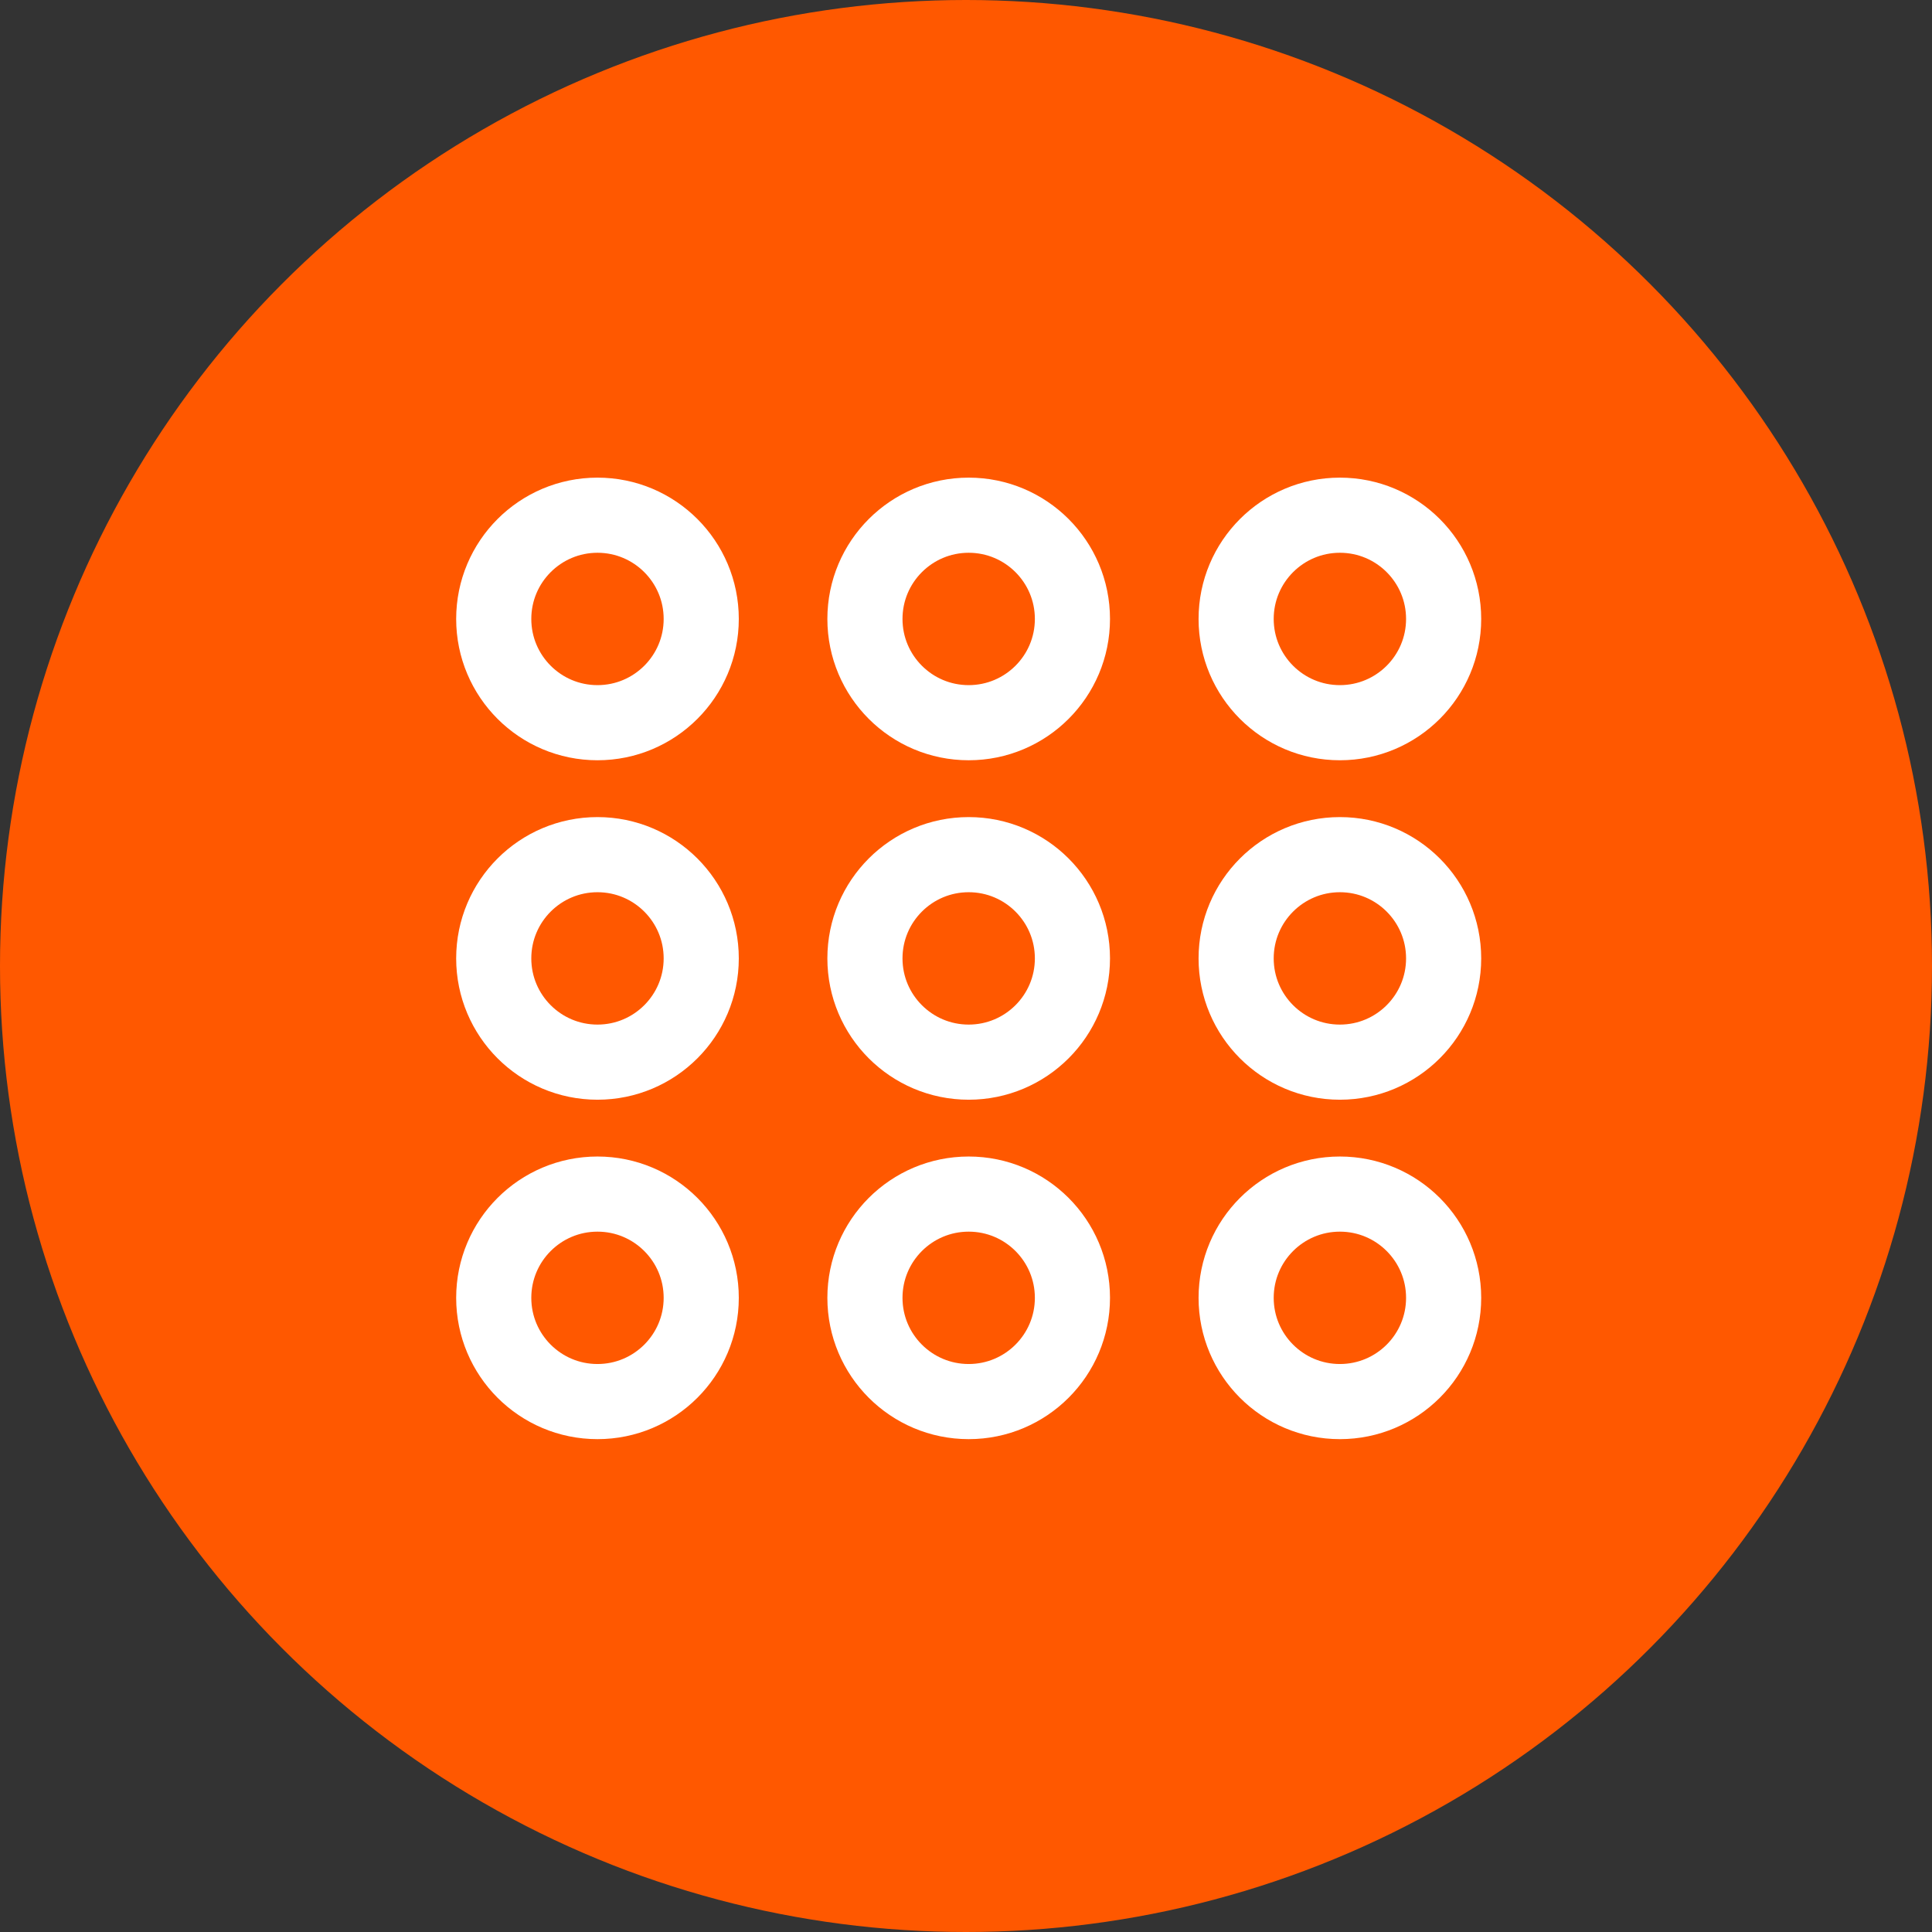 <svg width="90" height="90" viewBox="0 0 90 90" fill="none" xmlns="http://www.w3.org/2000/svg">
<rect x="0" y="0" width="90" height="90" fill="#333333" stroke="none"/>
<circle cx="45" cy="45" r="45" fill="#FF5800"/>
<path d="M27.833 33.666C30.502 33.666 32.666 31.502 32.666 28.833C32.666 26.164 30.502 24 27.833 24C25.164 24 23 26.164 23 28.833C23 31.502 25.164 33.666 27.833 33.666Z" stroke="white" stroke-width="3.5" stroke-linecap="round" stroke-linejoin="round"/>
<path d="M27.833 49.479C30.502 49.479 32.666 47.315 32.666 44.646C32.666 41.977 30.502 39.813 27.833 39.813C25.164 39.813 23 41.977 23 44.646C23 47.315 25.164 49.479 27.833 49.479Z" stroke="white" stroke-width="3.5" stroke-linecap="round" stroke-linejoin="round"/>
<path d="M27.833 65.291C30.502 65.291 32.666 63.128 32.666 60.458C32.666 57.789 30.502 55.625 27.833 55.625C25.164 55.625 23 57.789 23 60.458C23 63.128 25.164 65.291 27.833 65.291Z" stroke="white" stroke-width="3.5" stroke-linecap="round" stroke-linejoin="round"/>
<path d="M45.125 33.666C47.794 33.666 49.958 31.502 49.958 28.833C49.958 26.164 47.794 24 45.125 24C42.456 24 40.292 26.164 40.292 28.833C40.292 31.502 42.456 33.666 45.125 33.666Z" stroke="white" stroke-width="3.5" stroke-linecap="round" stroke-linejoin="round"/>
<path d="M45.125 49.479C47.794 49.479 49.958 47.315 49.958 44.646C49.958 41.977 47.794 39.813 45.125 39.813C42.456 39.813 40.292 41.977 40.292 44.646C40.292 47.315 42.456 49.479 45.125 49.479Z" stroke="white" stroke-width="3.5" stroke-linecap="round" stroke-linejoin="round"/>
<path d="M45.125 65.291C47.794 65.291 49.958 63.128 49.958 60.458C49.958 57.789 47.794 55.625 45.125 55.625C42.456 55.625 40.292 57.789 40.292 60.458C40.292 63.128 42.456 65.291 45.125 65.291Z" stroke="white" stroke-width="3.5" stroke-linecap="round" stroke-linejoin="round"/>
<path d="M62.417 33.666C65.086 33.666 67.25 31.502 67.25 28.833C67.25 26.164 65.086 24 62.417 24C59.748 24 57.584 26.164 57.584 28.833C57.584 31.502 59.748 33.666 62.417 33.666Z" stroke="white" stroke-width="3.5" stroke-linecap="round" stroke-linejoin="round"/>
<path d="M62.417 49.479C65.086 49.479 67.25 47.315 67.25 44.646C67.25 41.977 65.086 39.813 62.417 39.813C59.748 39.813 57.584 41.977 57.584 44.646C57.584 47.315 59.748 49.479 62.417 49.479Z" stroke="white" stroke-width="3.5" stroke-linecap="round" stroke-linejoin="round"/>
<path d="M62.417 65.291C65.086 65.291 67.25 63.128 67.25 60.458C67.25 57.789 65.086 55.625 62.417 55.625C59.748 55.625 57.584 57.789 57.584 60.458C57.584 63.128 59.748 65.291 62.417 65.291Z" stroke="white" stroke-width="3.5" stroke-linecap="round" stroke-linejoin="round"/>
</svg>
